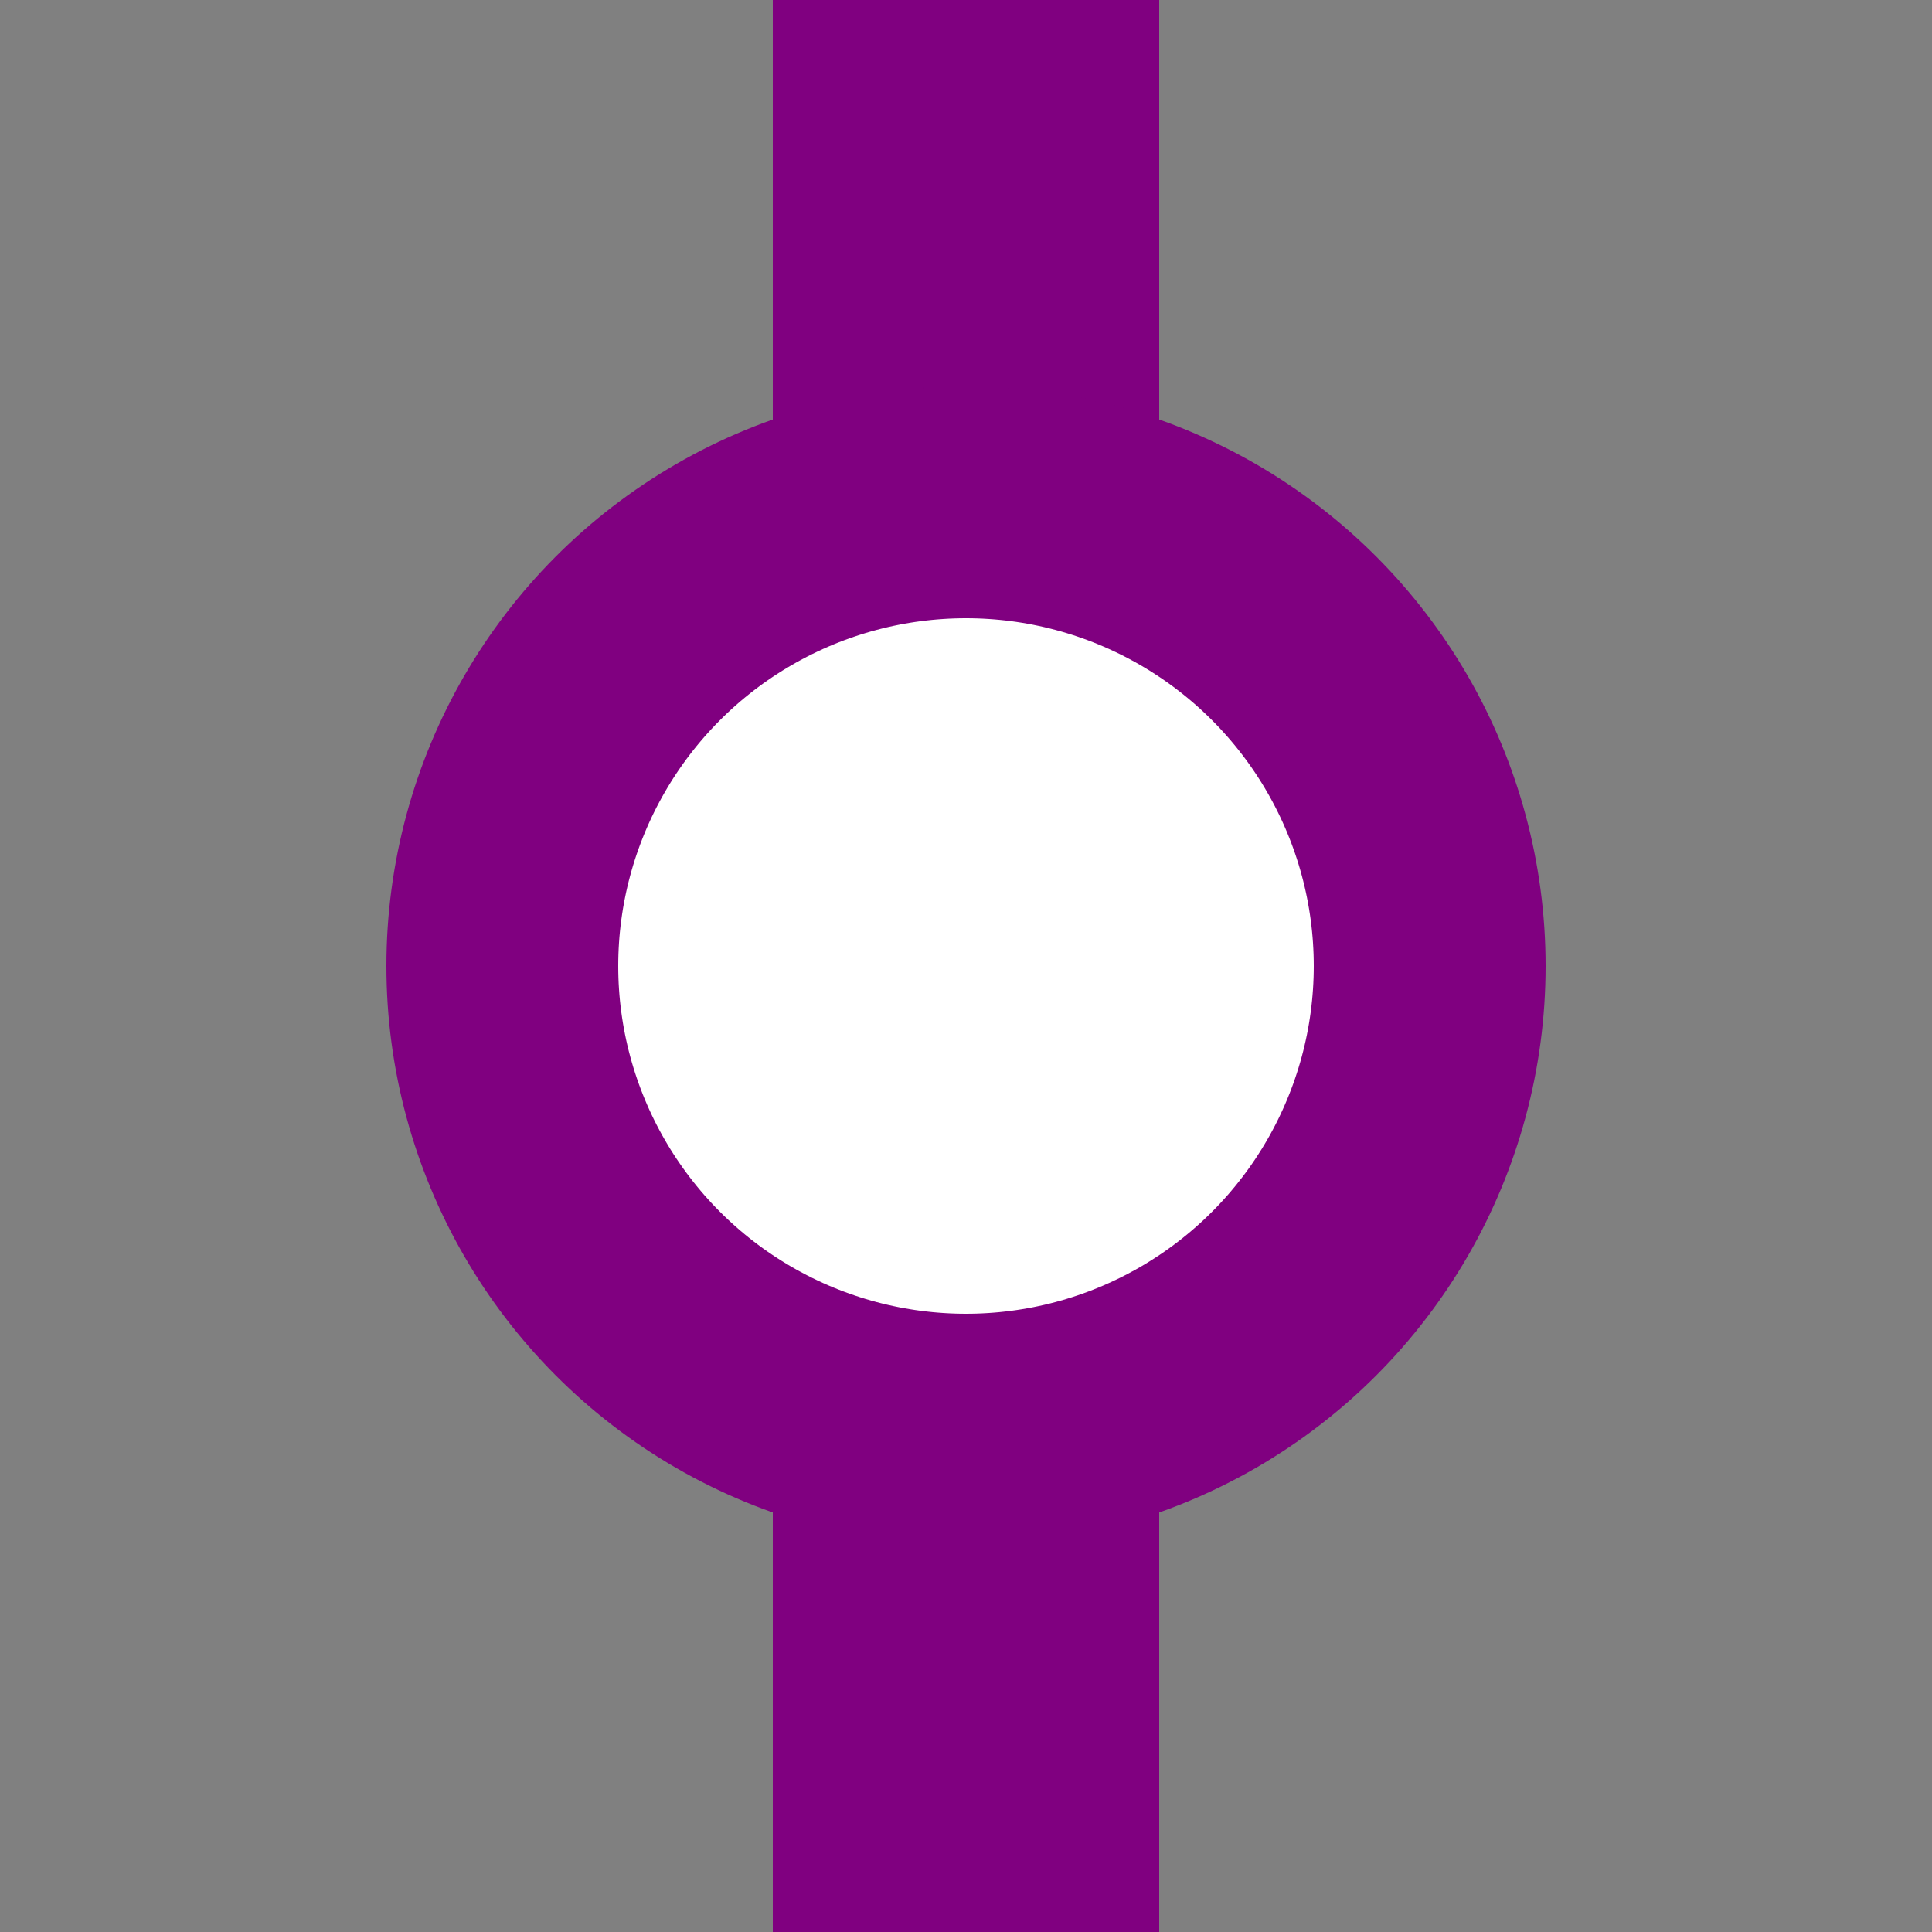 <?xml version="1.0" encoding="iso-8859-1"?>
<!DOCTYPE svg PUBLIC "-//W3C//DTD SVG 1.1//EN" "http://www.w3.org/Graphics/SVG/1.1/DTD/svg11.dtd">
<!-- created by Bernina, recreated by axpde for Wikipedia -->
<svg xmlns="http://www.w3.org/2000/svg"
     width="500" height="500" viewBox="0 0 500 500">
<rect x="0" y="0" width="500" height="500" fill="#808080" stroke="none"/>
<title>Betriebsbahnhof</title>

<g stroke="none" fill="none">
<path d="M 250,0 L 250,500" style="stroke:#800080;stroke-width:100;" />
<circle cx="250" cy="250" r="120" style="stroke:#800080;stroke-width:60;fill:#ffffff;" />
</g>
</svg>
